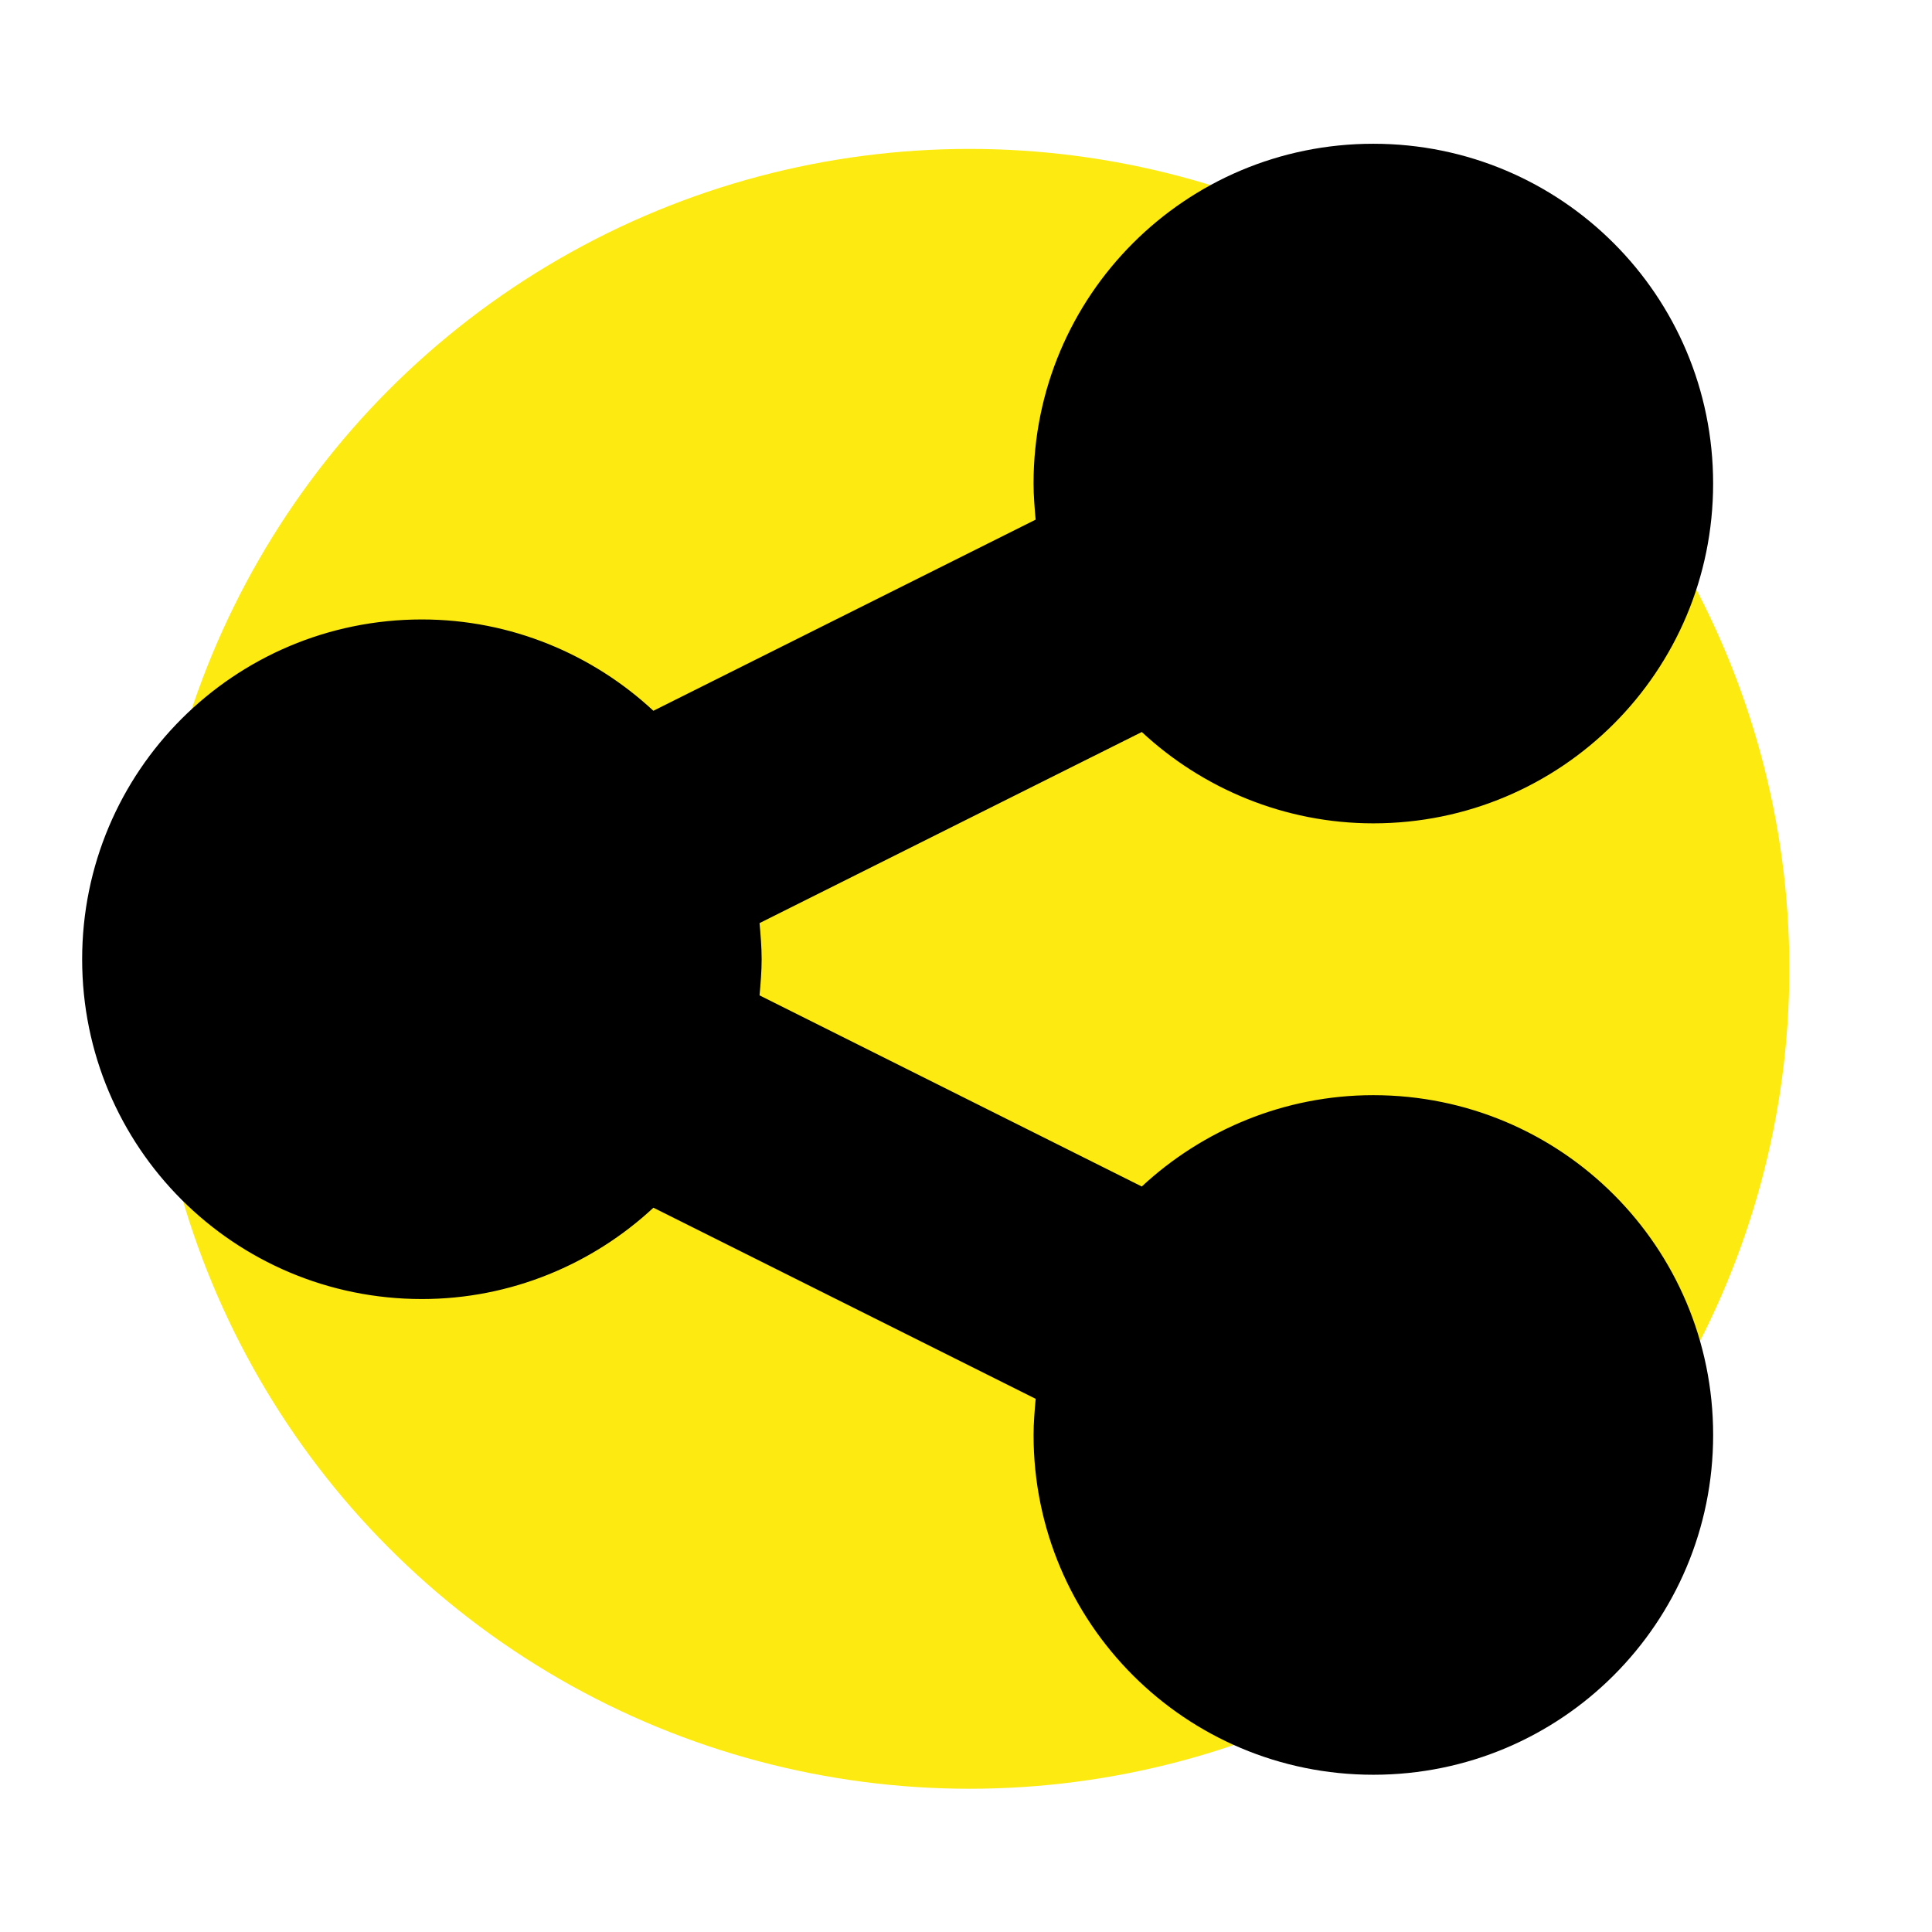 <?xml version="1.0" encoding="utf-8"?>
<!-- Generator: Adobe Illustrator 16.0.0, SVG Export Plug-In . SVG Version: 6.00 Build 0)  -->
<!DOCTYPE svg PUBLIC "-//W3C//DTD SVG 1.1//EN" "http://www.w3.org/Graphics/SVG/1.1/DTD/svg11.dtd">
<svg version="1.1" id="Layer_1" xmlns="http://www.w3.org/2000/svg" xmlns:xlink="http://www.w3.org/1999/xlink" x="0px" y="0px"
	 width="100px" height="100px" viewBox="0 0 100 100" enable-background="new 0 0 100 100" xml:space="preserve">
<g id="Layer_1_2_">
	<g id="Layer_2">
		<circle fill="#FCEA10" cx="50.177" cy="50.147" r="42.439"/>
	</g>
	<g id="Layer_1_1_">
	</g>
</g>
<path d="M88.672,74.273c0,9.729-7.858,17.588-17.588,17.588c-9.728,0-17.587-7.859-17.587-17.588c0-0.604,0.056-1.265,0.109-1.869
	l-19.785-9.893c-3.133,2.913-7.365,4.727-11.982,4.727c-9.728,0-17.587-7.858-17.587-17.587c0-9.728,7.857-17.588,17.585-17.588
	c4.616,0,8.85,1.813,11.982,4.727l19.785-9.893c-0.053-0.605-0.108-1.265-0.108-1.869c0-9.728,7.859-17.587,17.586-17.587
	c9.73,0,17.589,7.859,17.589,17.587c0,9.729-7.858,17.588-17.589,17.588c-4.617,0-8.849-1.813-11.982-4.727L39.314,47.78
	c0.055,0.605,0.109,1.266,0.109,1.87c0,0.604-0.054,1.264-0.109,1.87l19.785,9.893c3.134-2.913,7.365-4.727,11.982-4.727
	C80.813,56.686,88.672,64.545,88.672,74.273z"/>
</svg>
